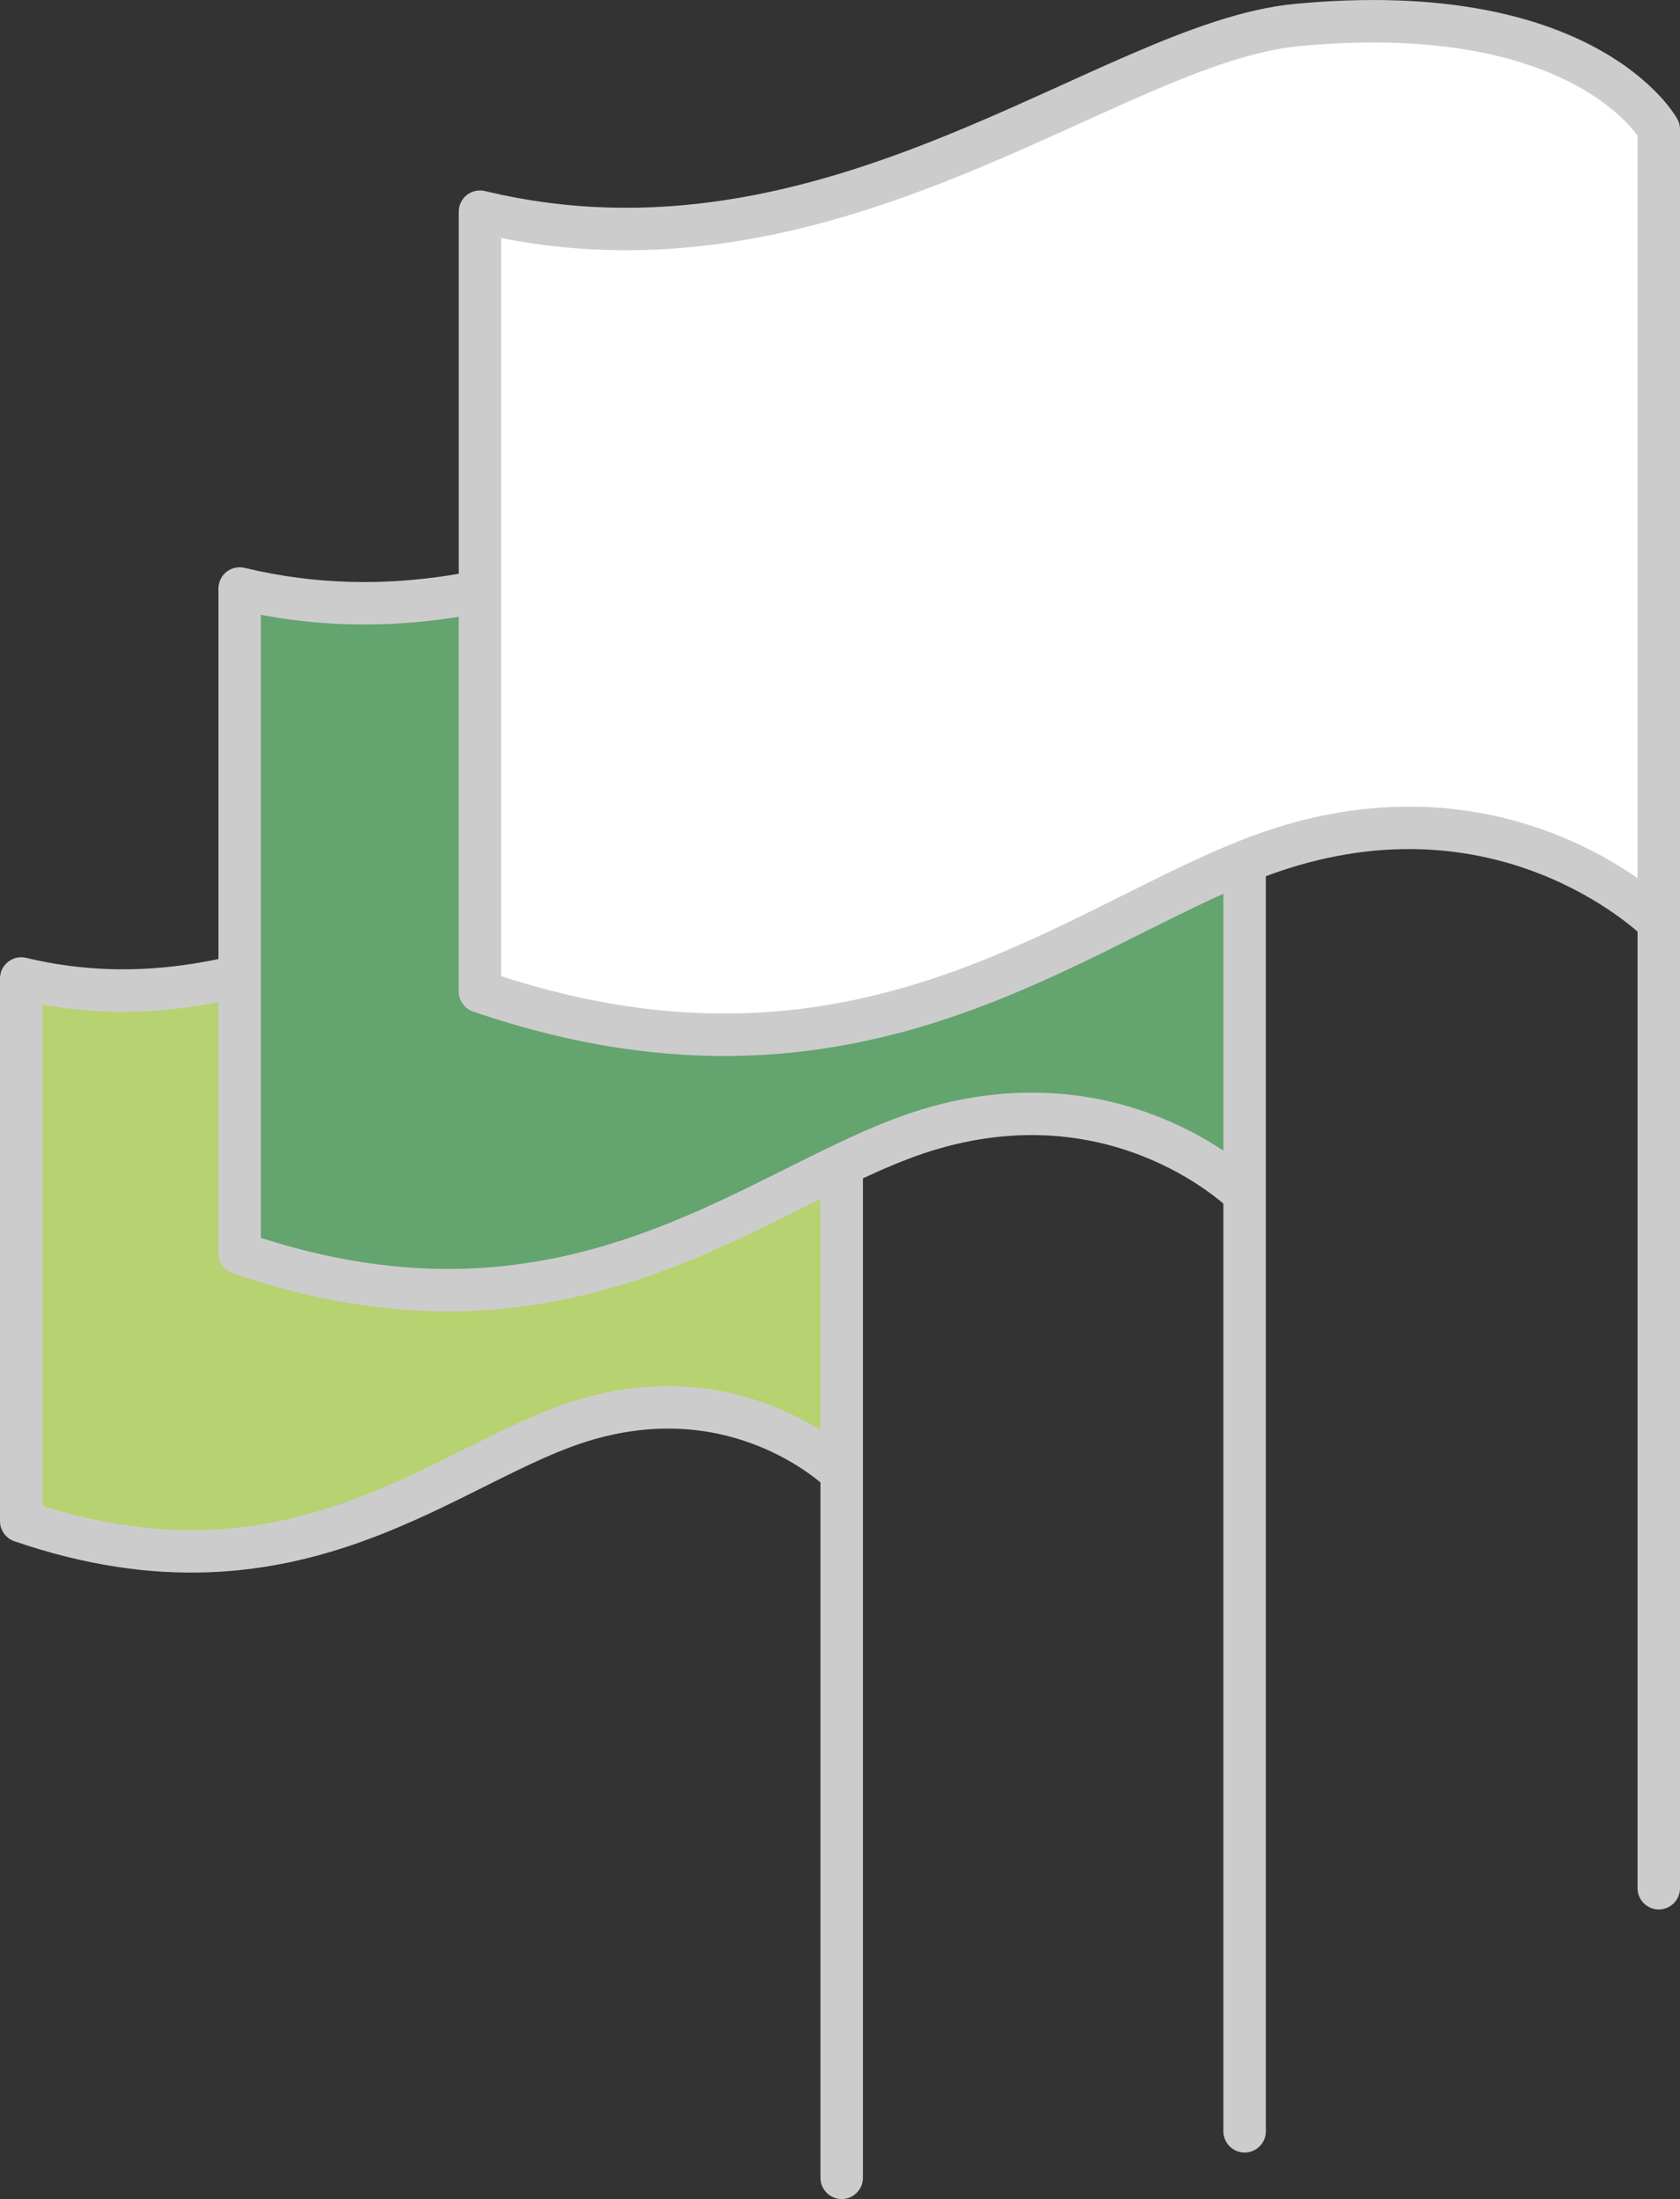 <?xml version="1.0" encoding="UTF-8"?>
<svg id="Capa_2" data-name="Capa 2" xmlns="http://www.w3.org/2000/svg" viewBox="0 0 79.14 103.58">
  <rect x="0" y="0" width="79.14" height="103.58" fill="#333333" stroke="none"/>
  <defs>
    <style>
      .cls-1 {
        fill: #fff;
      }

      .cls-1, .cls-2, .cls-3 {
        stroke: #cdcccc;
        stroke-linecap: round;
        stroke-linejoin: round;
        stroke-width: 2px;
      }

      .cls-2 {
        fill: #64a46f;
      }

      .cls-3 {
        fill: #b7d270;
      }
    </style>
  </defs>
  <g id="Capa_1-2" data-name="Capa 1">
    <g>
      <path class="cls-3" d="M39.65,102.58V43.39s-2.37-4.32-11.87-3.42c-6.18,.59-15.22,8.9-26.78,6.12v25.56c13.07,4.49,20.15-2.91,26.62-4.79,7.38-2.16,12.03,2.52,12.03,2.52"/>
      <path class="cls-2" d="M58.63,100.39V24.41s-2.9-5.3-14.54-4.19c-7.57,.72-18.65,10.91-32.8,7.5v31.31c16.01,5.49,24.69-3.56,32.6-5.87,9.04-2.64,14.74,3.09,14.74,3.09"/>
      <path class="cls-1" d="M78.14,88.94V6.09S74.73-.12,61.08,1.18c-8.88,.85-21.87,12.79-38.47,8.79V46.7c18.77,6.44,28.96-4.18,38.24-6.89,10.6-3.1,17.29,3.63,17.29,3.63"/>
    </g>
  </g>
</svg>